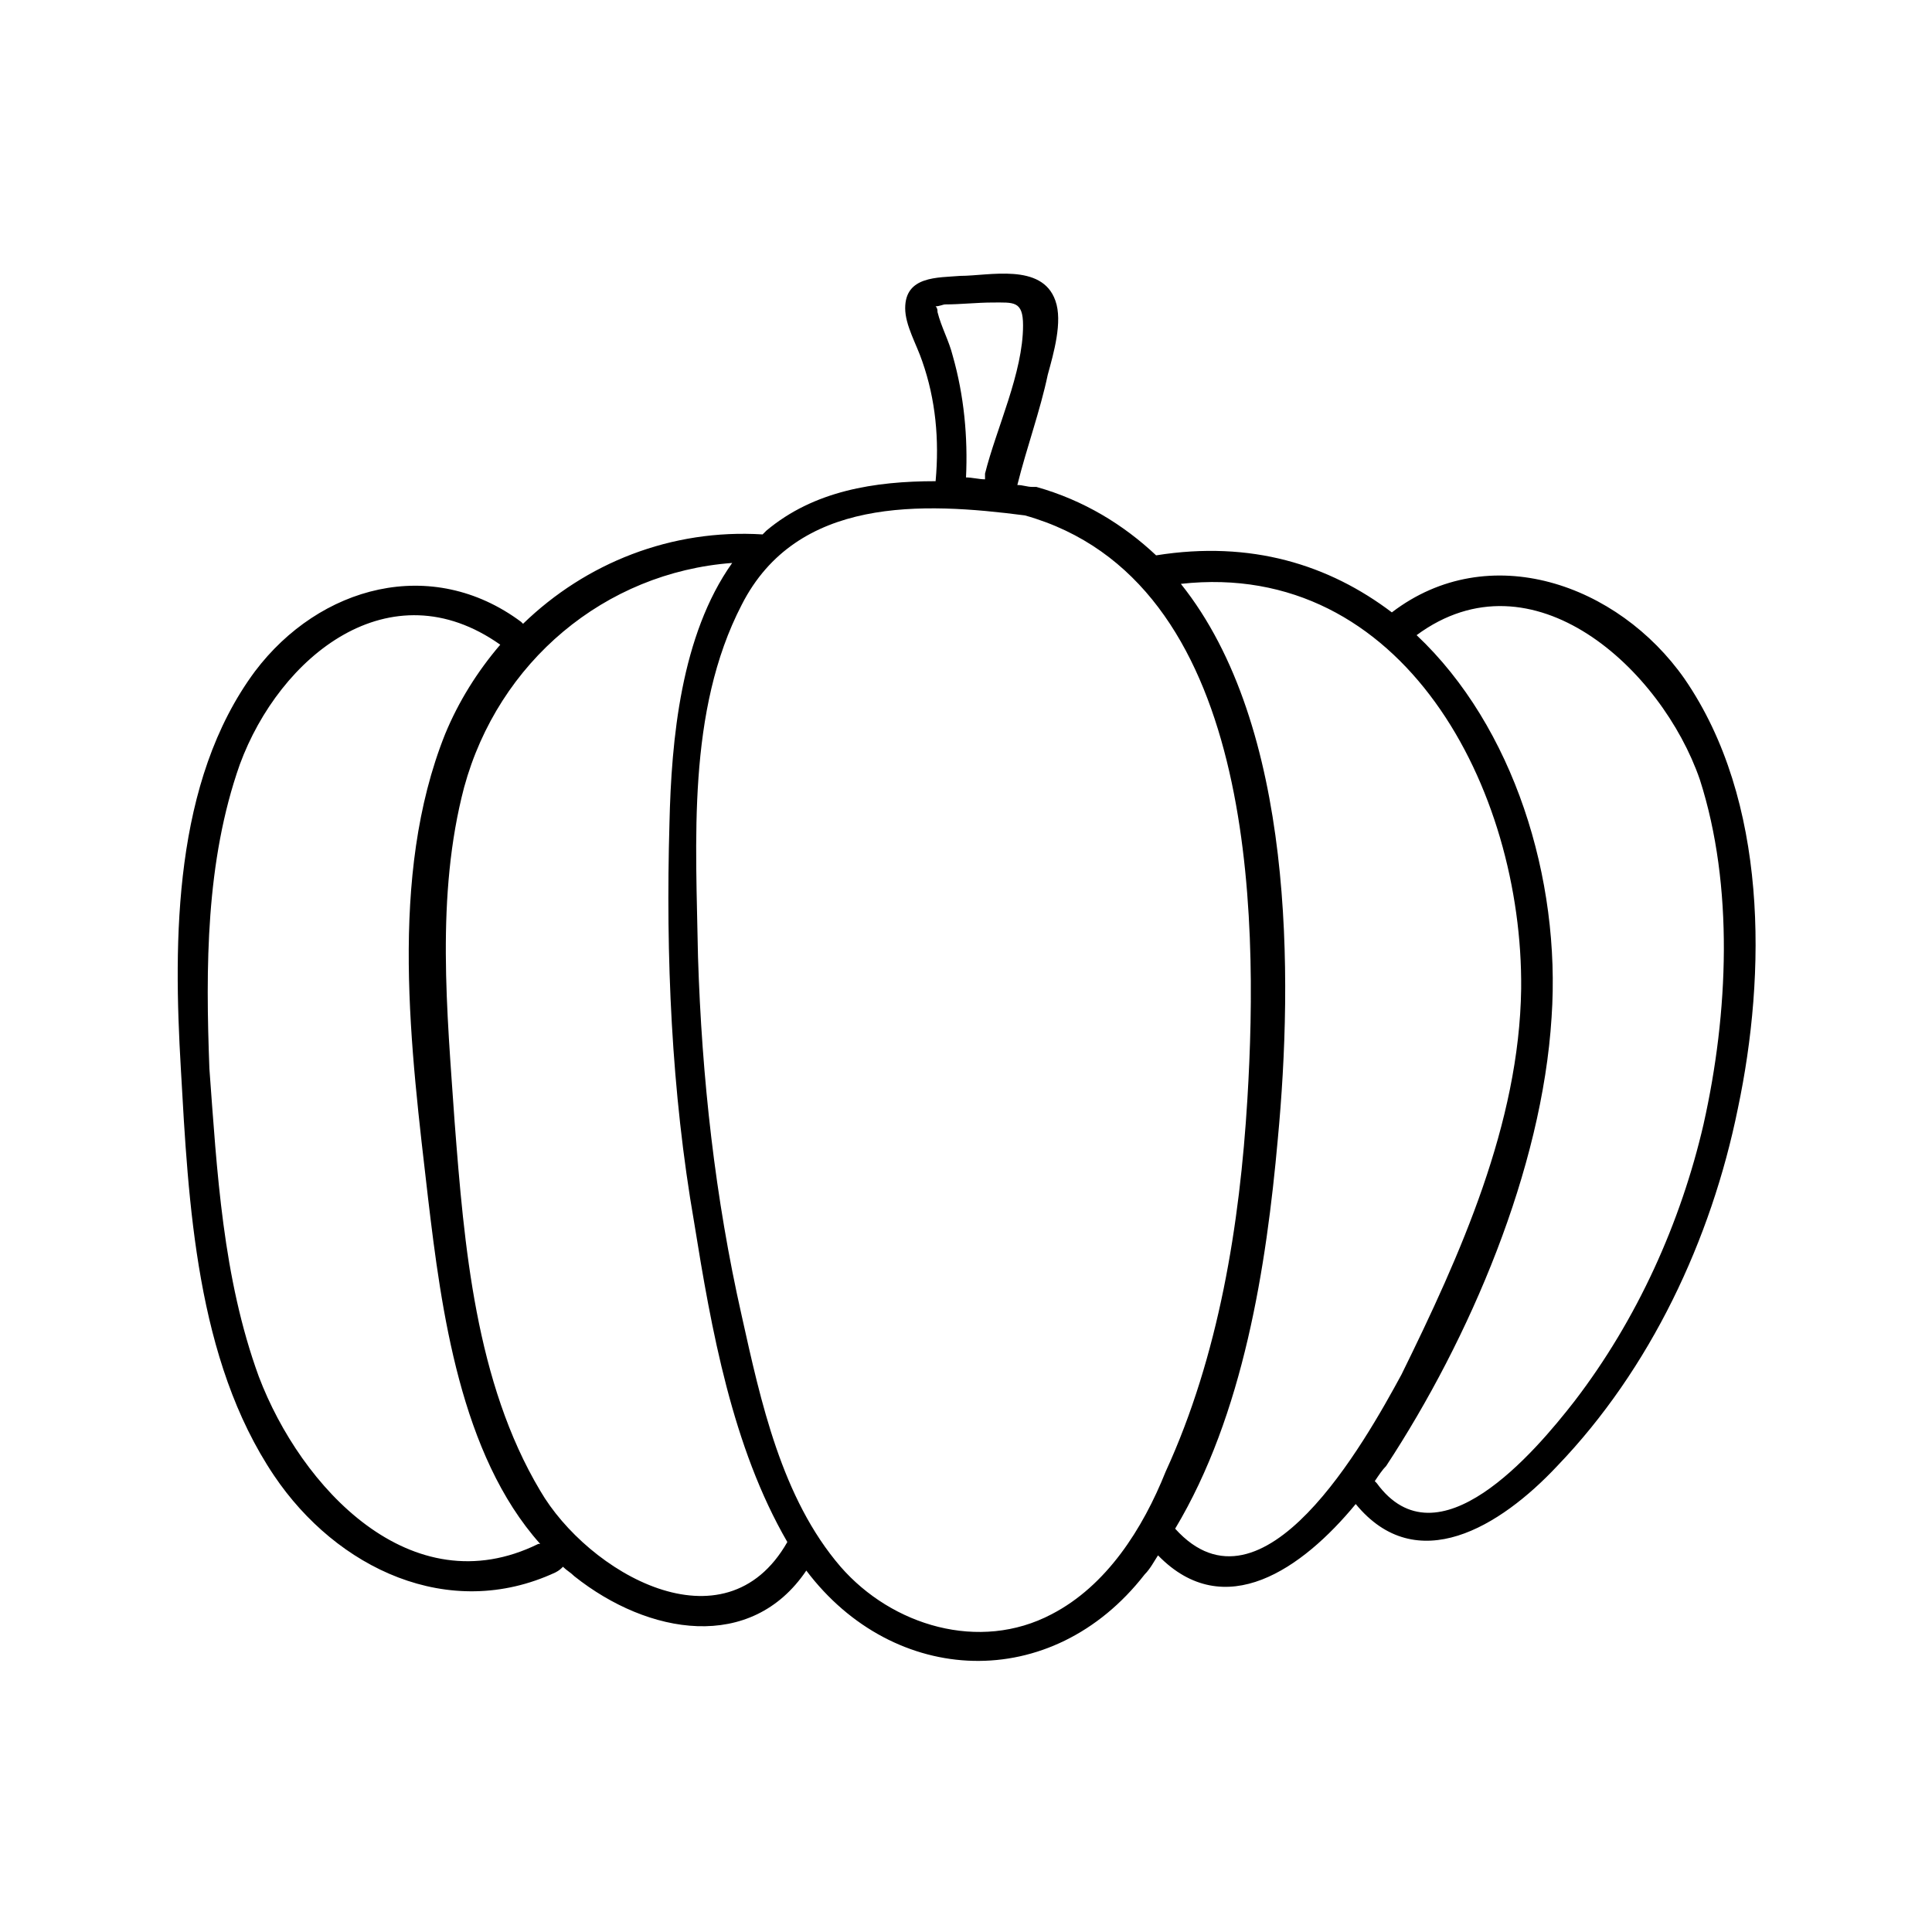 <?xml version="1.0" encoding="UTF-8"?>
<!-- Uploaded to: SVG Repo, www.svgrepo.com, Generator: SVG Repo Mixer Tools -->
<svg fill="#000000" width="800px" height="800px" version="1.1" viewBox="144 144 512 512" xmlns="http://www.w3.org/2000/svg">
 <path d="m590.44 323.92c-17.633-25.191-51.891-37.281-77.586-17.633-16.625-12.594-37.281-19.145-62.473-15.113-8.566-8.062-19.145-14.609-31.738-18.137h-1.008c-1.512 0-2.519-0.504-4.031-0.504 2.519-10.078 6.047-19.648 8.062-29.223 1.512-5.543 4.031-14.105 2.016-19.648-3.527-10.078-17.633-6.551-25.191-6.551-6.047 0.504-14.609 0-14.609 8.566 0 4.535 3.023 9.574 4.535 14.105 3.527 10.078 4.535 20.656 3.527 31.738-16.121 0-32.242 2.519-44.84 13.098l-1.008 1.008c-24.188-1.508-46.855 7.562-63.484 23.684l-0.504-0.504c-23.68-17.633-53.402-9.574-70.535 13.098-21.664 29.223-21.664 71.039-19.648 105.3 2.016 35.77 4.031 77.082 24.688 107.82 16.625 24.688 46.352 38.793 74.562 25.695 1.008-0.504 1.512-1.008 2.016-1.512 1.008 1.008 2.016 1.512 3.023 2.519 19.648 15.617 46.855 20.152 61.465-1.512 23.176 30.73 64.992 32.746 89.68 1.008 1.512-1.512 2.519-3.527 3.527-5.039 17.633 18.137 38.289 3.527 52.395-13.602 16.121 19.648 38.289 6.047 53.402-10.078 24.688-25.695 40.809-59.953 47.863-94.715 7.559-35.77 8.062-81.617-14.105-113.86zm-193.96-85.645c-1.008-4.031-3.023-7.559-4.031-11.586 0-0.504 0-1.008-0.504-1.512 1.008 0 2.016-0.504 2.519-0.504 4.031 0 8.566-0.504 12.594-0.504 5.543 0 8.062-0.504 8.062 6.047 0 12.594-7.055 27.207-10.078 39.297v1.512c-1.512 0-3.527-0.504-5.039-0.504 0.508-10.582-0.5-21.668-3.523-32.246zm-183.89 270.54c-9.574-26.199-11.082-54.41-13.098-81.617-1.008-26.699-1.008-54.914 8.059-80.609 10.578-28.719 39.801-52.395 69.023-31.738-6.047 7.055-11.082 15.113-14.609 23.68-15.113 37.785-9.07 83.633-4.535 122.93 3.527 29.727 8.566 68.016 29.727 91.691h-0.504c-33.758 16.625-62.98-15.113-74.062-44.336zm74.562 30.23c-17.129-28.719-20.152-64.992-22.672-97.738-2.016-29.223-5.039-59.953 2.519-88.672 9.07-33.25 37.281-56.93 71.039-59.449-13.602 19.145-16.121 46.855-16.625 69.023-1.008 35.266 0.504 71.039 6.551 105.8 4.535 28.215 10.078 59.449 24.688 84.641-16.629 29.219-52.902 8.059-65.5-13.605zm135.53 32.746c-19.145 10.078-42.32 3.023-55.922-12.594-15.617-18.137-21.16-43.832-26.199-66.504-7.055-31.234-10.578-62.977-11.586-95.219-0.504-30.23-3.023-64.992 11.586-93.203 14.609-28.719 47.863-27.207 75.066-23.68 60.961 17.129 61.969 104.79 58.945 154.67-2.016 33.25-7.559 68.016-21.664 98.746-6.047 15.113-15.617 30.23-30.227 37.785zm32.746-22.672c18.137-30.23 24.184-69.527 27.207-103.28 4.031-42.824 4.535-109.33-25.695-147.11 58.945-6.551 90.688 54.41 90.184 107.31-0.504 35.77-16.121 70.535-31.738 102.27-9.578 17.633-36.781 66.504-59.957 40.809zm140.06-107.31c-6.047 26.199-17.633 51.891-34.258 73.555-10.578 13.602-36.273 43.832-52.395 21.664l-0.504-0.504c1.008-1.512 2.016-3.023 3.023-4.031 22.168-33.754 41.312-78.594 43.832-118.9 2.519-36.777-10.078-77.082-35.77-101.27 30.73-22.672 64.992 9.07 75.066 38.289 9.066 28.215 7.555 61.969 1.004 91.191z"/>
</svg>